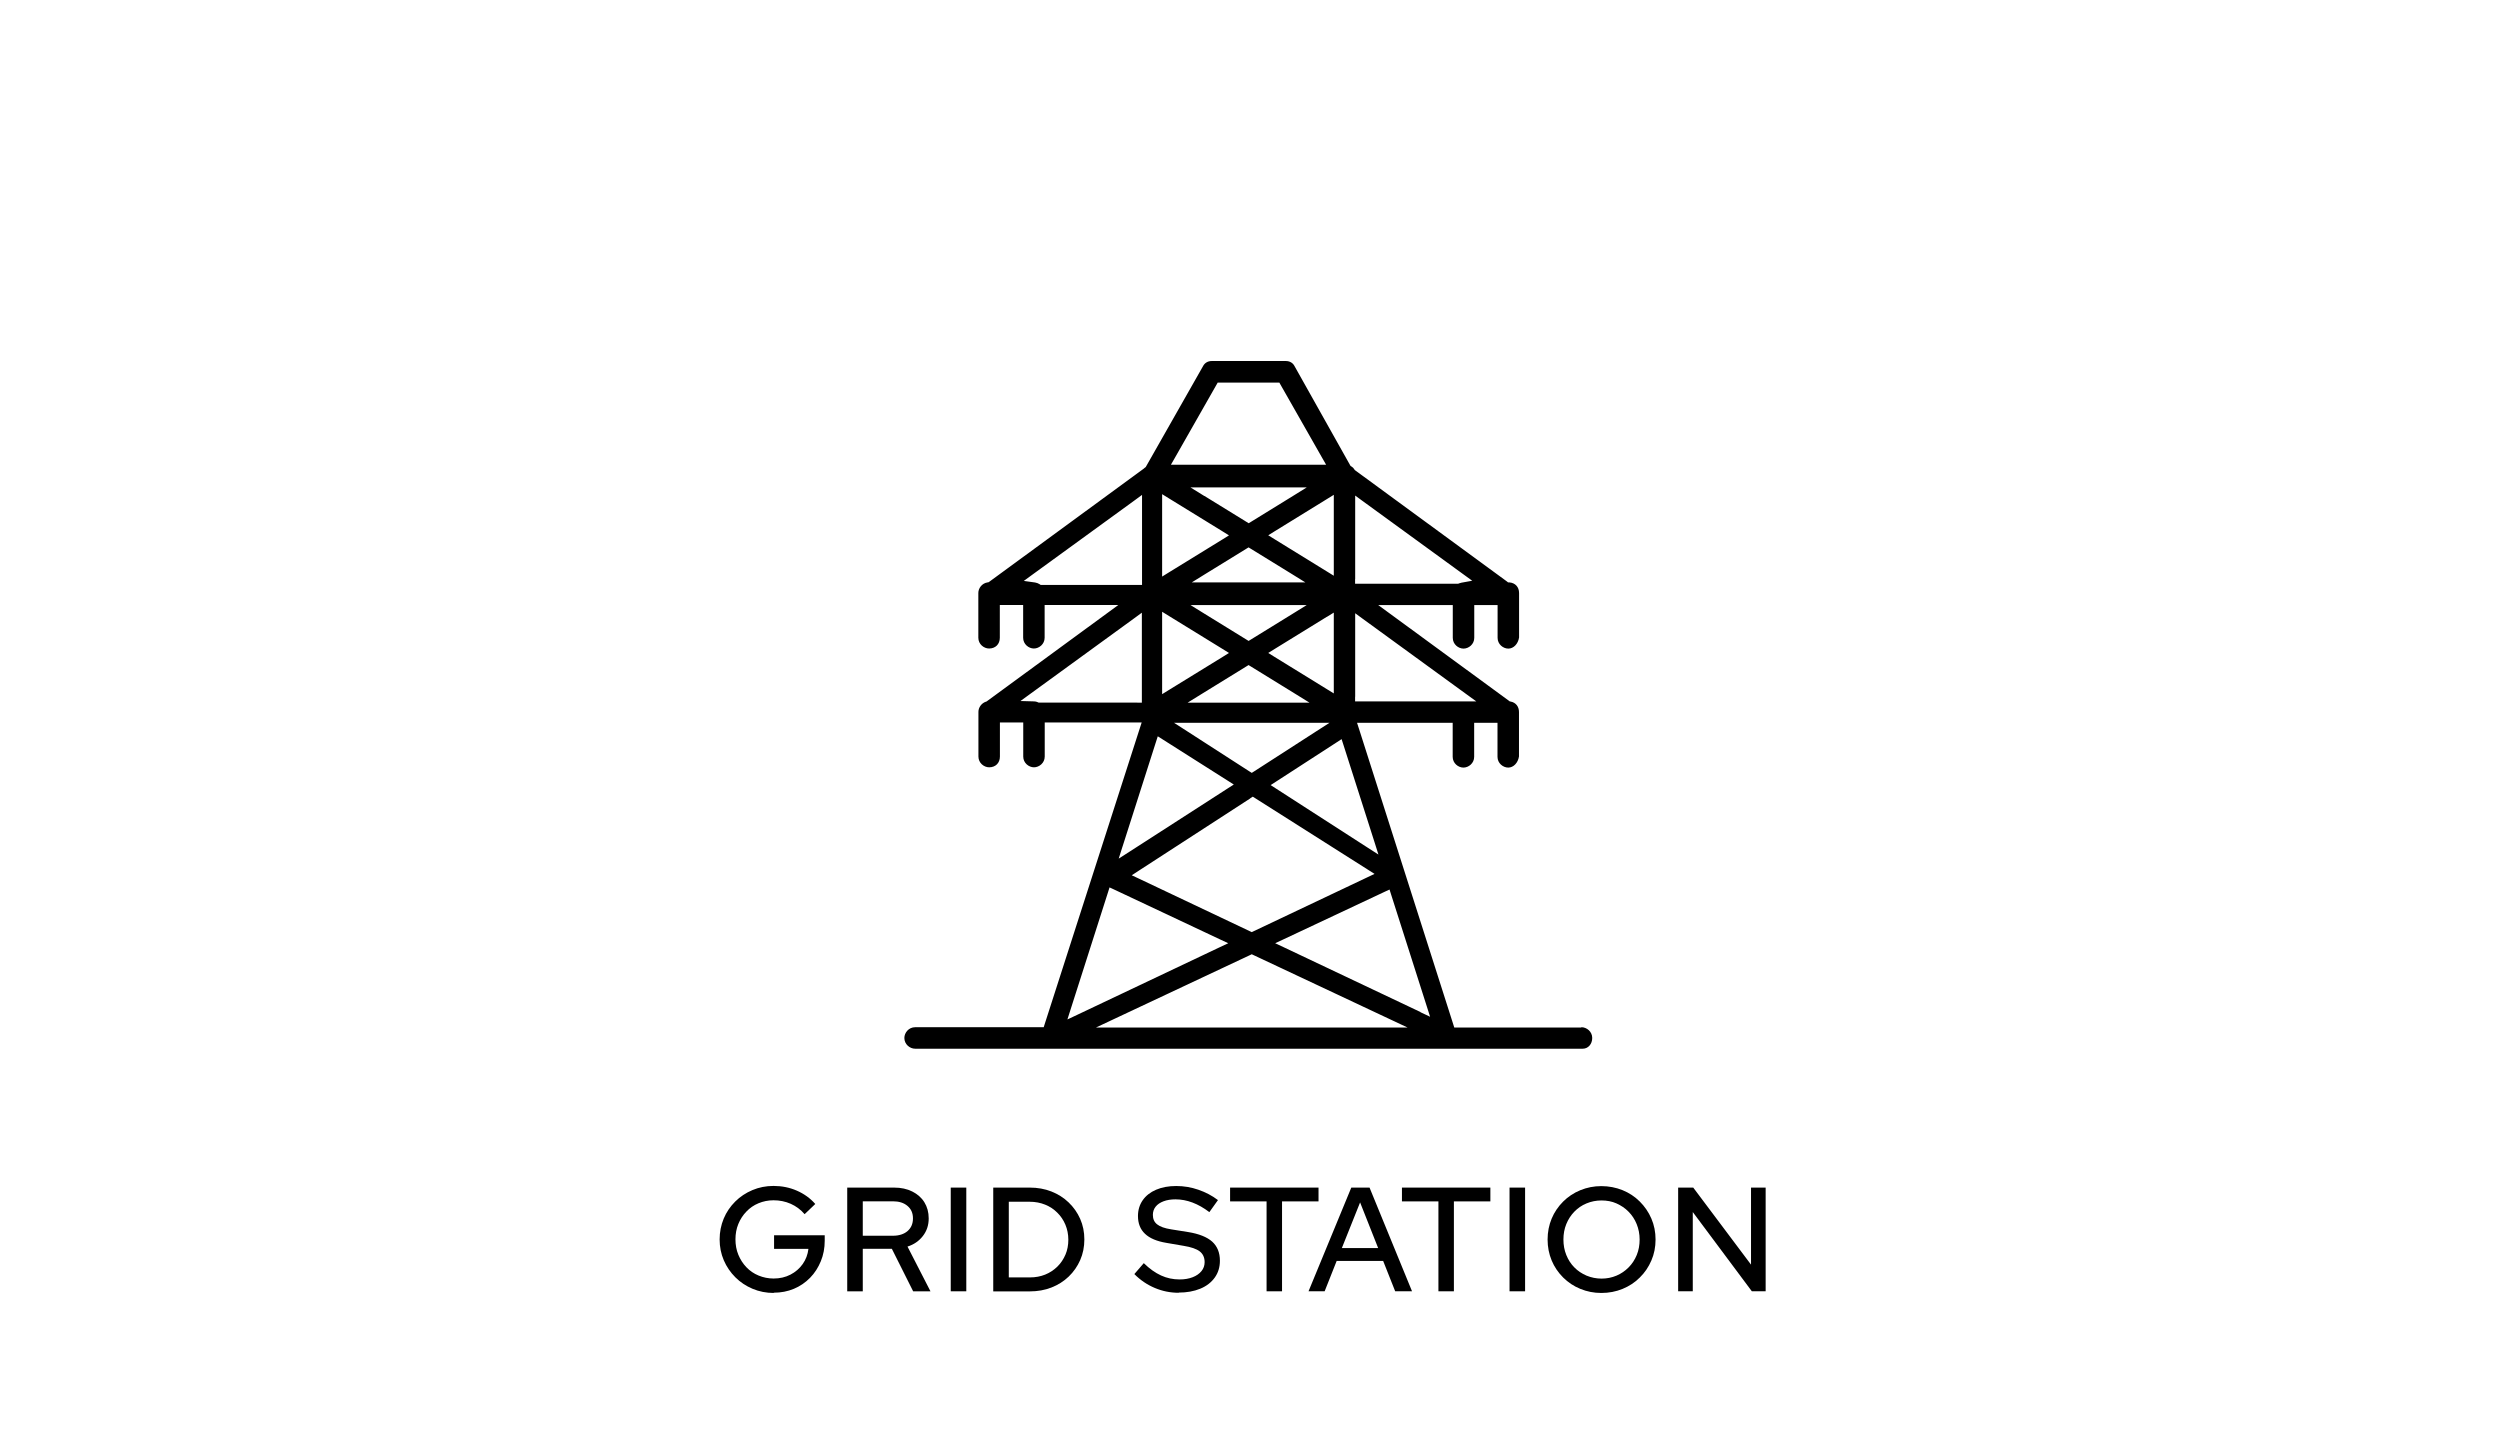 <svg xmlns="http://www.w3.org/2000/svg" id="Dimensions" viewBox="0 0 270 155"><defs><style>      .cls-1 {        stroke-width: 0px;      }    </style></defs><g><path class="cls-1" d="M83.58,139.64c-.82,0-1.59-.15-2.3-.45-.71-.3-1.33-.71-1.86-1.24-.53-.53-.95-1.14-1.25-1.84-.3-.7-.45-1.45-.45-2.25s.15-1.55.44-2.25c.29-.7.71-1.31,1.24-1.84s1.15-.94,1.86-1.24c.71-.3,1.47-.45,2.28-.45.9,0,1.74.17,2.52.51.78.34,1.45.82,1.99,1.44l-1.15,1.1c-.42-.49-.92-.86-1.5-1.12-.59-.26-1.21-.38-1.86-.38-.58,0-1.11.11-1.62.32s-.94.51-1.31.9c-.37.38-.66.83-.87,1.34-.21.51-.31,1.07-.31,1.66s.1,1.15.31,1.66c.21.51.5.96.87,1.35.37.39.81.69,1.32.9.51.21,1.05.32,1.62.32.67,0,1.28-.14,1.82-.42s.98-.66,1.32-1.14.55-1.03.62-1.64h-3.71v-1.47h5.47v.59c0,.79-.14,1.53-.42,2.21-.28.68-.66,1.28-1.16,1.79-.5.51-1.08.91-1.75,1.19-.67.28-1.4.42-2.18.42Z"></path><path class="cls-1" d="M91.5,139.46v-11.2h5.06c.75,0,1.4.14,1.96.42.56.28,1,.66,1.31,1.16.31.5.47,1.08.47,1.75,0,.73-.21,1.36-.63,1.9-.42.54-.97.92-1.66,1.14l2.48,4.83h-1.87l-2.3-4.59h-3.14v4.59h-1.68ZM93.18,133.46h3.25c.66,0,1.19-.17,1.58-.5.39-.34.59-.79.59-1.37s-.2-1.02-.59-1.35c-.4-.34-.92-.5-1.58-.5h-3.25v3.73Z"></path><path class="cls-1" d="M102.68,139.46v-11.2h1.68v11.2h-1.68Z"></path><path class="cls-1" d="M107.27,139.46v-11.2h3.94c.85,0,1.63.14,2.34.42.71.28,1.33.67,1.86,1.18.53.51.95,1.1,1.25,1.78.3.68.45,1.42.45,2.22s-.15,1.55-.45,2.23c-.3.68-.71,1.27-1.24,1.78-.53.51-1.15.9-1.86,1.18-.71.28-1.5.42-2.35.42h-3.94ZM108.95,137.96h2.29c.59,0,1.13-.1,1.63-.3.5-.2.94-.49,1.32-.86.38-.37.67-.81.88-1.3s.31-1.03.31-1.61-.11-1.13-.32-1.63-.51-.94-.88-1.3c-.37-.37-.81-.66-1.31-.86s-1.05-.31-1.65-.31h-2.27v8.19Z"></path><path class="cls-1" d="M127.31,139.62c-.9,0-1.76-.17-2.59-.52s-1.57-.85-2.21-1.5l1.02-1.18c.61.6,1.23,1.04,1.86,1.33.63.29,1.3.43,2.01.43.53,0,1-.08,1.41-.24.41-.16.72-.38.95-.66.23-.28.34-.61.34-.97,0-.5-.18-.89-.53-1.16-.35-.27-.93-.47-1.74-.6l-1.86-.32c-1.03-.17-1.81-.5-2.31-.98-.51-.48-.76-1.12-.76-1.92,0-.64.17-1.21.51-1.7.34-.49.82-.87,1.45-1.14s1.35-.4,2.17-.4,1.61.13,2.39.4c.78.27,1.49.64,2.12,1.12l-.93,1.3c-1.21-.92-2.43-1.38-3.66-1.38-.49,0-.92.07-1.29.21-.37.14-.65.33-.85.58-.2.25-.3.55-.3.89,0,.44.15.78.46,1.02.31.25.82.43,1.52.54l1.82.29c1.18.19,2.05.54,2.61,1.04.55.5.83,1.19.83,2.06,0,.68-.18,1.29-.55,1.81-.37.52-.89.93-1.57,1.21-.68.28-1.46.42-2.34.42Z"></path><path class="cls-1" d="M136.79,139.46v-9.71h-3.94v-1.49h9.55v1.49h-3.94v9.71h-1.68Z"></path><path class="cls-1" d="M141.32,139.46l4.62-11.2h1.97l4.59,11.2h-1.82l-1.3-3.28h-5.02l-1.3,3.28h-1.74ZM144.92,134.79h3.92l-1.95-4.93-1.97,4.93Z"></path><path class="cls-1" d="M155.35,139.46v-9.71h-3.94v-1.49h9.55v1.49h-3.94v9.71h-1.68Z"></path><path class="cls-1" d="M163.03,139.46v-11.2h1.68v11.2h-1.68Z"></path><path class="cls-1" d="M172.94,139.64c-.8,0-1.55-.15-2.26-.44-.71-.29-1.33-.7-1.86-1.23-.53-.53-.95-1.14-1.24-1.84-.29-.7-.44-1.45-.44-2.26s.15-1.57.44-2.26c.29-.7.71-1.31,1.24-1.84.53-.53,1.15-.94,1.86-1.23.71-.29,1.46-.44,2.26-.44s1.59.15,2.3.44c.71.29,1.33.7,1.86,1.23.53.53.95,1.14,1.25,1.84.3.7.45,1.45.45,2.26s-.15,1.57-.45,2.26c-.3.7-.71,1.31-1.25,1.84-.53.53-1.15.94-1.86,1.23-.71.29-1.47.44-2.3.44ZM172.97,138.09c.58,0,1.11-.11,1.61-.32.5-.21.93-.51,1.31-.89s.67-.83.88-1.34.31-1.07.31-1.67-.11-1.15-.32-1.67c-.21-.52-.51-.97-.88-1.34-.37-.38-.81-.67-1.3-.89s-1.04-.32-1.62-.32-1.11.11-1.62.32-.94.51-1.31.89c-.37.38-.66.83-.87,1.34-.21.52-.31,1.07-.31,1.67s.1,1.15.31,1.67.5.97.87,1.34c.37.38.81.67,1.32.89.51.21,1.05.32,1.62.32Z"></path><path class="cls-1" d="M181.24,139.46v-11.2h1.63l6.24,8.32v-8.32h1.58v11.2h-1.49l-6.38-8.56v8.56h-1.58Z"></path></g><path class="cls-1" d="M170.76,110.97h-13.7l-.11-.35-10.18-31.91-.21-.65h10.33v3.68c0,.69.6,1.16,1.16,1.16s1.16-.47,1.16-1.16v-3.68h2.52v3.68c0,.69.6,1.16,1.16,1.16s1.05-.5,1.16-1.2v-4.8c0-.59-.34-1.02-.89-1.13l-.11-.02-.09-.07-12.88-9.43-1.23-.9h8.05v3.54c0,.69.6,1.16,1.16,1.16s1.16-.47,1.16-1.16v-3.54h2.52v3.54c0,.69.6,1.16,1.16,1.16s1.05-.5,1.16-1.2v-4.8c0-.65-.41-1.1-1.05-1.15h-.14s-.12-.1-.12-.1l-16.36-11.98-.08-.06-.05-.08c-.07-.12-.17-.22-.29-.29l-.11-.07-.07-.12-5.97-10.64c-.18-.37-.53-.57-.95-.57h-8.01c-.41,0-.76.21-.93.55l-6.14,10.81-.05.09-.08.06s-.07.06-.11.09l-.03.03-.03.02-16.62,12.17-.1.07-.12.02c-.62.1-.99.65-.99,1.14v4.84c0,.69.6,1.16,1.16,1.16.69,0,1.16-.47,1.16-1.16v-3.54h2.52v3.54c0,.69.6,1.16,1.16,1.16s1.16-.47,1.16-1.16v-3.54h7.96l-1.23.9-12.96,9.49-.06.04-.07.02c-.46.16-.79.62-.79,1.09v4.83c0,.69.6,1.16,1.16,1.16.69,0,1.16-.47,1.16-1.16v-3.68h2.52v3.68c0,.69.6,1.16,1.16,1.16s1.16-.47,1.16-1.16v-3.68h10.47l-.21.65-10.26,31.91-.11.35h-13.89c-.69,0-1.16.6-1.16,1.16,0,.69.6,1.16,1.16,1.16h72.11c.58,0,1.02-.5,1.02-1.16,0-.69-.6-1.16-1.16-1.16ZM146.36,62.54v-9.02l.79.58,10.9,7.93.95.69-1.16.21c-.1.02-.18.04-.25.07l-.1.04h-11.14v-.5ZM146.36,75.25v-9.02l.79.58,11.05,8.04,1.24.9h-13.09v-.5ZM144.89,79.82l.2.62,3.36,10.52.42,1.33-1.17-.75-9.82-6.33-.65-.42.65-.42,6.47-4.19.55-.36ZM134.85,59.12l.26.16,4.37,2.69,1.5.93h-12.27l1.5-.93,4.37-2.69.26-.16ZM130.07,53.57l-1.5-.93h12.56l-1.5.93-4.51,2.78-.26.16-.26-.16-4.51-2.78ZM130.33,65.35h10.79l-1.5.93-4.51,2.78-.26.16-.26-.16-4.51-2.78-1.5-.93h1.77ZM143.29,66.63l.76-.47v8.73l-.76-.47-5.63-3.47-.69-.43.69-.43,5.63-3.47ZM134.85,71.83l.26.16,4.82,2.97,1.5.93h-13.17l1.5-.93,4.82-2.97.26-.16ZM128.49,78.06h15.1l-1.43.92-6.7,4.32-.27.17-.27-.17-6.7-4.32-1.43-.92h1.7ZM135.03,86.21l.27-.17.27.17,12.11,7.68.77.49-.82.39-12.23,5.8-.21.1-.21-.1-11.94-5.66-.81-.38.75-.49,12.06-7.82ZM144.05,53.45v8.73l-.76-.47-5.63-3.47-.69-.43.69-.43,5.63-3.47.76-.47ZM126.89,49.44l4.48-7.87.14-.25h6.66l.14.25,4.48,7.87.43.75h-16.76l.43-.75ZM125.51,61.37v-8l.76.47,5.77,3.55.69.43-.69.43-5.77,3.55-.76.47v-.9ZM125.51,74.07v-8l.76.47,5.77,3.55.69.43-.69.43-5.77,3.55-.76.47v-.9ZM112.54,63.17h-.15l-.12-.08c-.14-.09-.31-.15-.48-.18l-1.22-.17,1-.73,10.98-7.98.79-.58v9.72h-10.79ZM122.83,75.88h-10.66l-.09-.04c-.13-.06-.27-.09-.41-.09l-1.46-.04,1.18-.86,11.14-8.1.79-.58v9.72h-.5ZM121.24,91.41l3.6-11.27.2-.62.55.35,7,4.44.66.42-.66.42-10.6,6.83-1.17.75.42-1.33ZM115.28,110.1l.35-1.1,4.03-12.62.17-.54.52.24,11.34,5.34.96.45-.96.45-15.37,7.29-1.04.49ZM149.78,110.97h-31.41l2.02-.95,14.59-6.86.21-.1.21.1,14.59,6.86,2.02.95h-2.24ZM153.41,109.3l-14.73-6.98-.96-.45.96-.45,10.87-5.11.52-.24.17.54,3.86,12.1.35,1.1-1.04-.49Z"></path></svg>